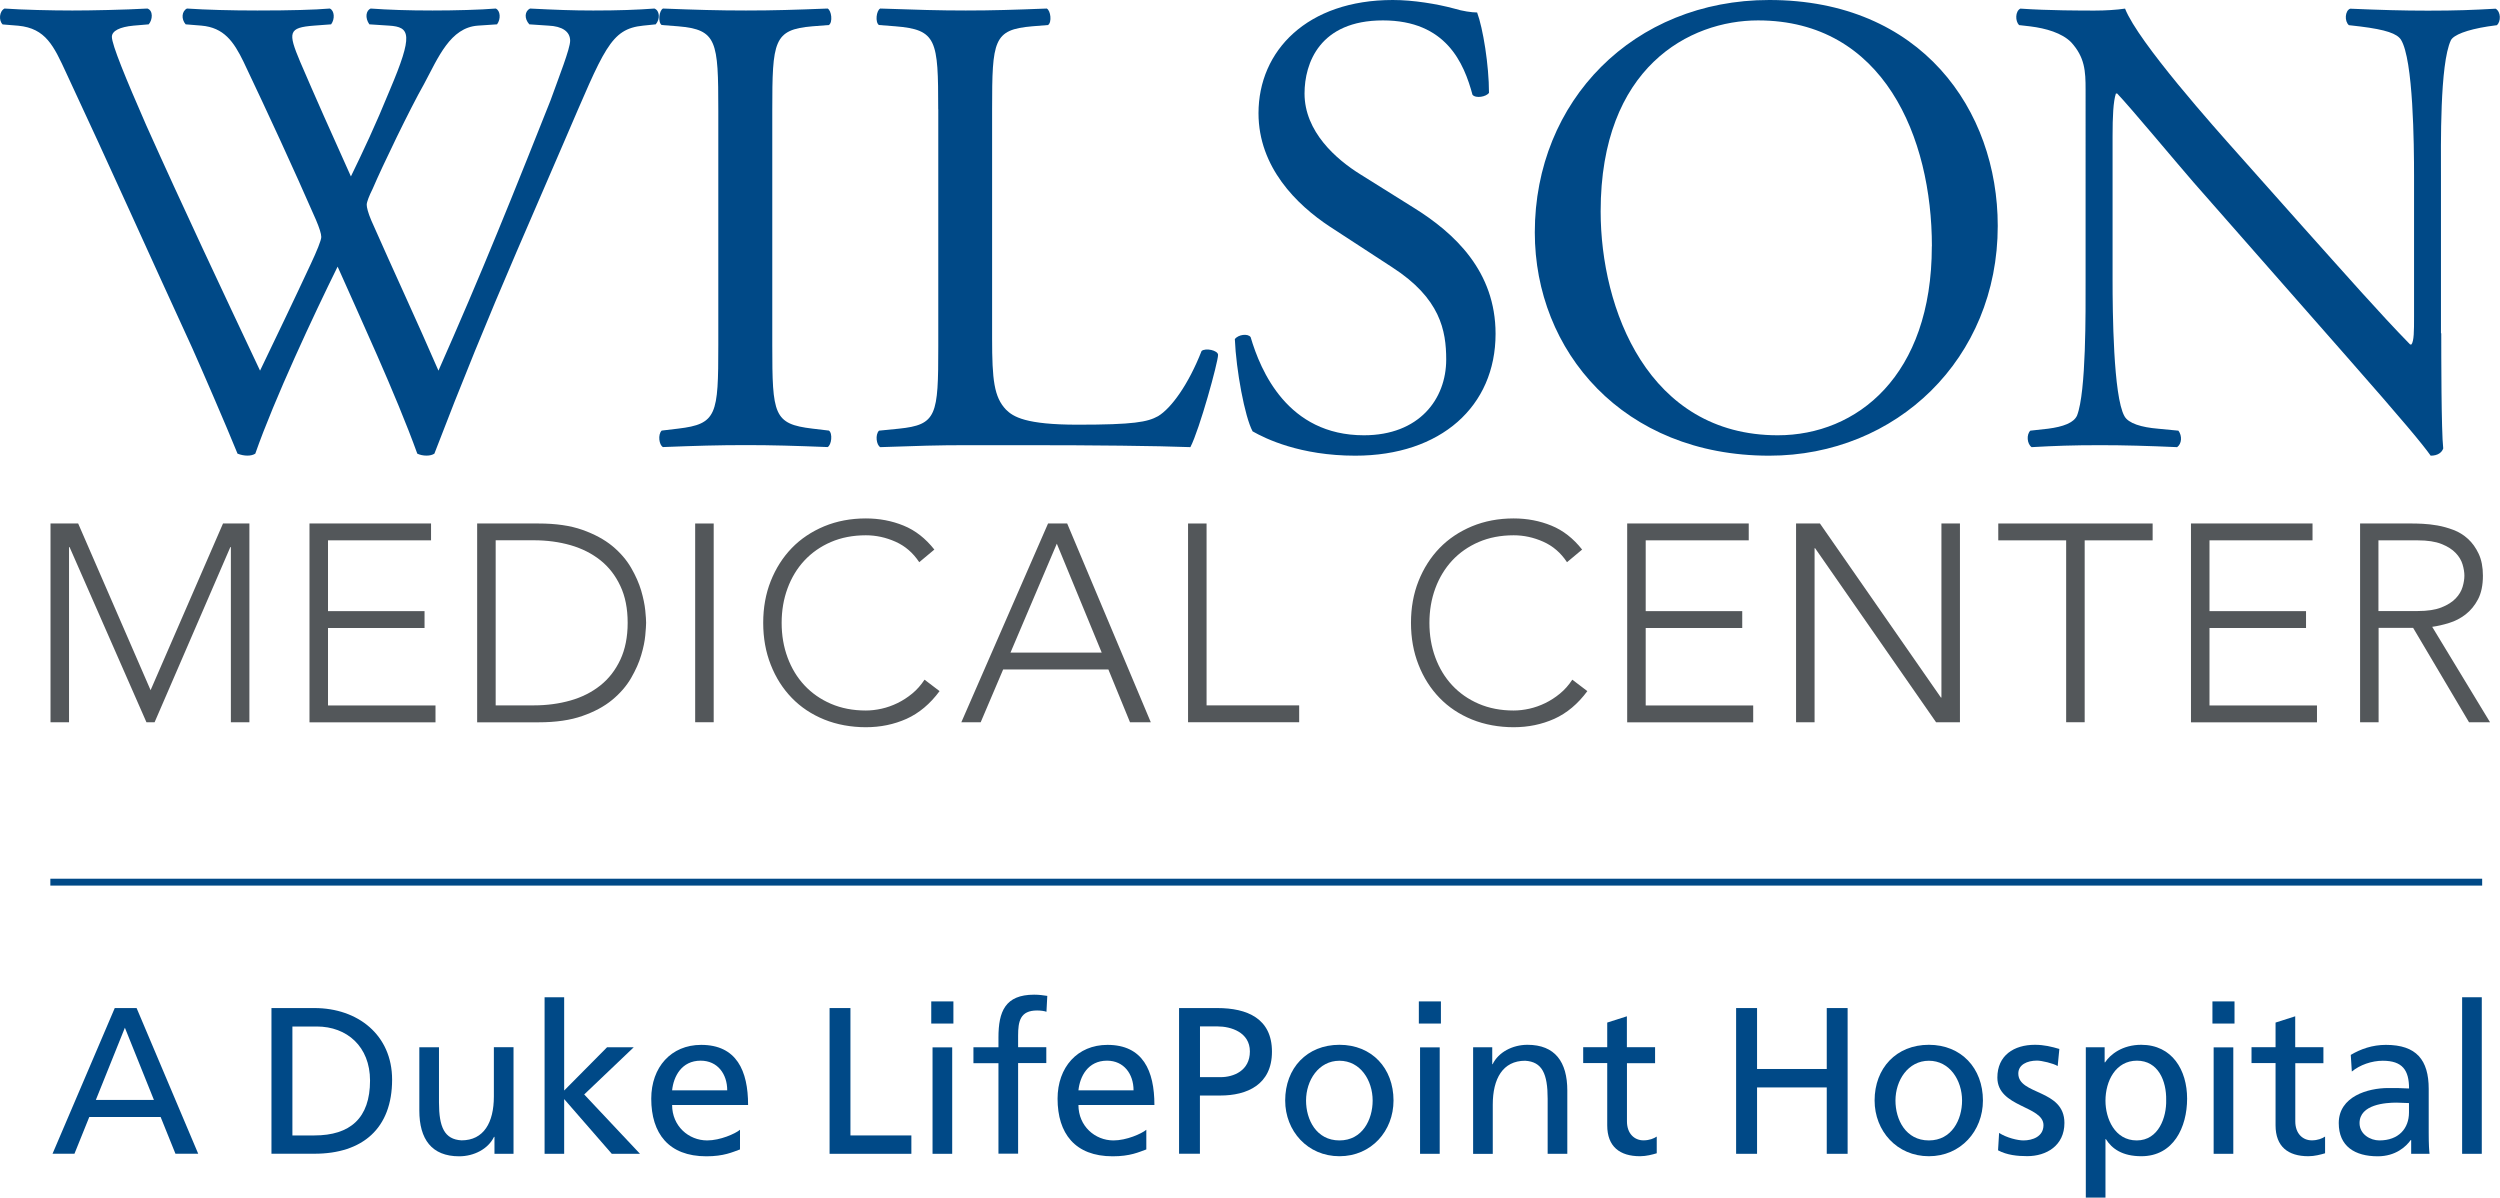 <?xml version="1.0" encoding="UTF-8"?> <svg xmlns="http://www.w3.org/2000/svg" id="b" data-name="Layer 2" viewBox="0 0 330.71 158.42"><defs><style> .d { fill: #53575a; } .e { fill: #004987; } </style></defs><g id="c" data-name="Layer 1"><g><g><path class="e" d="M.34,3.22C-.19,2.7-.1,1.48.6,1.13c2.35.17,6.27.26,8.97.26,2.44,0,6.88-.09,9.93-.26.78.26.7,1.48.17,2.09l-2,.17c-1.83.17-2.87.7-2.87,1.48,0,1.05,1.83,5.49,4.53,11.67,4.88,10.89,10.02,21.78,15.07,32.49,2.09-4.35,4.44-9.23,6.71-14.11.78-1.66,1.39-3.14,1.39-3.57s-.26-1.22-.7-2.26c-3.05-6.97-6.27-13.94-9.58-20.91-1.31-2.7-2.61-4.53-5.57-4.79l-2.09-.17c-.61-.7-.52-1.74.17-2.09,2.53.17,5.84.26,9.32.26,4.35,0,7.58-.09,9.58-.26.61.26.7,1.39.17,2.09l-2.26.17c-3.4.26-3.48.87-1.83,4.79,1.83,4.27,4.27,9.76,6.71,15.16,1.65-3.4,3.22-6.71,5.14-11.41,3.14-7.4,2.7-8.36-.09-8.54l-2.61-.17c-.61-.87-.44-1.83.17-2.09,2.35.17,4.96.26,8.19.26,2.88,0,6.36-.09,8.36-.26.61.26.7,1.39.17,2.09l-2.53.17c-3.66.26-5.23,4.18-7.14,7.75-1.83,3.22-5.49,10.8-6.79,13.85-.44.87-.78,1.74-.78,2.09s.17,1.05.61,2.09c2.96,6.71,6.01,13.24,8.88,19.86,2.7-6.1,5.31-12.2,7.84-18.38,1.74-4.18,6.36-15.77,6.97-17.33,1.13-3.14,2.61-6.88,2.61-7.93,0-1.22-1.05-1.92-2.87-2l-2.53-.17c-.7-.78-.61-1.74.09-2.09,3.31.17,5.66.26,8.36.26,3.31,0,5.84-.09,8.1-.26.7.26.78,1.39.17,2.09l-1.66.17c-4.35.44-5.14,3.05-10.37,15.16l-6.36,14.72c-3.83,8.89-7.32,17.42-10.89,26.74-.26.17-.61.26-1.04.26s-.87-.09-1.22-.26c-2.79-7.75-7.84-18.64-10.54-24.74-3.14,6.36-8.36,17.51-10.89,24.74-.26.17-.61.26-1.04.26s-.87-.09-1.31-.26c-1.48-3.66-4.88-11.5-6.01-14.02-5.57-12.11-10.98-24.22-16.64-36.32-1.65-3.57-2.7-5.92-6.36-6.27l-2.09-.17Z"></path><path class="e" d="M95.02,14.63c0-9.23-.17-10.71-5.31-11.15l-2.18-.17c-.52-.35-.35-1.92.17-2.18,4.35.17,7.32.26,10.98.26s6.45-.09,10.8-.26c.52.26.7,1.83.17,2.18l-2.18.17c-5.14.44-5.31,1.92-5.31,11.15v31.01c0,9.23.17,10.45,5.31,11.06l2.18.26c.52.35.35,1.92-.17,2.18-4.36-.17-7.32-.26-10.8-.26-3.66,0-6.62.09-10.98.26-.52-.26-.7-1.66-.17-2.18l2.18-.26c5.14-.61,5.31-1.83,5.31-11.06V14.63Z"></path><path class="e" d="M124.11,14.46c0-9.15-.17-10.54-5.66-10.98l-2.18-.17c-.52-.35-.35-1.92.17-2.18,4.88.17,7.84.26,11.32.26s6.36-.09,10.71-.26c.52.26.7,1.83.17,2.18l-2.09.17c-5.14.44-5.31,1.83-5.31,10.98v30.31c0,5.49.26,7.75,1.83,9.41.96.96,2.61,2,9.5,2,7.4,0,9.23-.35,10.63-1.13,1.74-1.05,4.01-4.18,5.75-8.62.52-.44,2.18-.09,2.18.52,0,.96-2.44,9.84-3.66,12.2-4.44-.17-12.72-.26-21.69-.26h-8.01c-3.66,0-6.45.09-11.32.26-.52-.26-.7-1.66-.17-2.18l2.61-.26c5.05-.52,5.23-1.74,5.23-10.89V14.46Z"></path><path class="e" d="M179.29,60.28c-7.32,0-11.93-2.27-13.59-3.22-1.04-1.92-2.18-8.1-2.35-12.2.44-.61,1.74-.78,2.09-.26,1.31,4.44,4.88,12.98,14.98,12.98,7.32,0,10.89-4.79,10.89-10.02,0-3.83-.78-8.1-7.14-12.2l-8.28-5.4c-4.35-2.87-9.41-7.84-9.41-14.98,0-8.28,6.45-14.98,17.77-14.98,2.7,0,5.84.52,8.1,1.13,1.13.35,2.35.52,3.05.52.78,2.09,1.57,6.97,1.57,10.63-.35.52-1.74.78-2.18.26-1.13-4.18-3.48-9.84-11.85-9.84s-10.37,5.66-10.37,9.67c0,5.05,4.18,8.71,7.41,10.71l6.97,4.36c5.49,3.4,10.89,8.45,10.89,16.72,0,9.58-7.23,16.12-18.56,16.12Z"></path><path class="e" d="M203.03,30.75c0-17.42,13.07-30.75,31.01-30.75,20.12,0,30.23,14.55,30.23,29.88,0,17.6-13.42,30.4-30.23,30.4-19.34,0-31.01-13.85-31.01-29.53ZM255.56,32.58c0-14.37-6.36-29.88-23-29.88-9.06,0-20.82,6.18-20.82,25.26,0,12.89,6.27,29.62,23.43,29.62,10.45,0,20.38-7.84,20.38-25Z"></path><path class="e" d="M322.94,44.08c0,2.61,0,12.98.26,15.24-.17.52-.7.96-1.66.96-1.04-1.48-3.57-4.53-11.15-13.15l-20.21-23c-2.35-2.7-8.28-9.84-10.11-11.76h-.17c-.35,1.05-.44,3.05-.44,5.66v18.99c0,4.09.09,15.42,1.57,18.03.52.96,2.26,1.48,4.44,1.66l2.7.26c.52.7.44,1.74-.17,2.18-3.92-.17-6.97-.26-10.19-.26-3.66,0-6.01.09-9.06.26-.61-.44-.7-1.66-.17-2.18l2.35-.26c2-.26,3.4-.78,3.83-1.74,1.22-3.14,1.13-13.76,1.13-17.94V11.85c0-2.44-.09-4.27-1.92-6.27-1.22-1.22-3.31-1.83-5.4-2.09l-1.48-.17c-.52-.52-.52-1.83.17-2.18,3.66.26,8.28.26,9.84.26,1.39,0,2.87-.09,4.01-.26,1.74,4.44,12.02,15.94,14.89,19.16l8.45,9.5c6.01,6.71,10.28,11.58,14.37,15.77h.17c.35-.44.35-1.83.35-3.66v-18.64c0-4.09-.09-15.42-1.74-18.03-.52-.78-1.92-1.31-5.4-1.74l-1.48-.17c-.61-.52-.52-1.92.17-2.18,4.01.17,6.97.26,10.28.26,3.75,0,6.01-.09,8.97-.26.7.44.7,1.66.17,2.18l-1.22.17c-2.79.44-4.53,1.13-4.88,1.83-1.48,3.14-1.31,13.94-1.31,17.94v20.82Z"></path></g><g><path class="d" d="M6.66,69.25h3.68l9.58,22.05,9.58-22.05h3.49v26.29h-2.45v-23.17h-.07l-10.02,23.17h-1.08l-10.17-23.17h-.07v23.17h-2.45v-26.29Z"></path><path class="d" d="M40.94,69.25h16.08v2.23h-13.63v9.36h12.77v2.23h-12.77v10.25h14.22v2.23h-16.67v-26.29Z"></path><path class="d" d="M63.12,69.25h8.13c2.28,0,4.21.28,5.79.84,1.58.56,2.9,1.27,3.95,2.13,1.05.87,1.88,1.83,2.49,2.88.61,1.05,1.05,2.06,1.34,3.03.28.97.46,1.84.54,2.62s.11,1.33.11,1.65-.04.87-.11,1.65c-.07.78-.25,1.65-.54,2.62-.28.97-.73,1.97-1.34,3.03-.61,1.05-1.44,2.01-2.49,2.88-1.05.87-2.37,1.58-3.95,2.13-1.58.56-3.51.84-5.79.84h-8.13v-26.29ZM65.57,93.31h5.05c1.73,0,3.35-.22,4.86-.65,1.51-.43,2.82-1.1,3.94-1.99s1.99-2.02,2.64-3.4c.64-1.37.97-3,.97-4.88s-.32-3.51-.97-4.88c-.64-1.37-1.52-2.51-2.64-3.4s-2.43-1.55-3.94-1.99c-1.51-.43-3.13-.65-4.86-.65h-5.05v21.83Z"></path><path class="d" d="M91.96,69.25h2.45v26.29h-2.45v-26.29Z"></path><path class="d" d="M124.3,91.41c-1.26,1.71-2.72,2.93-4.38,3.68-1.66.74-3.45,1.11-5.38,1.11s-3.84-.34-5.51-1.02c-1.67-.68-3.1-1.63-4.29-2.86s-2.12-2.69-2.78-4.38c-.67-1.69-1-3.55-1-5.55s.33-3.85,1-5.53c.67-1.68,1.6-3.14,2.78-4.36s2.62-2.18,4.29-2.88c1.67-.69,3.51-1.04,5.51-1.04,1.78,0,3.45.32,4.99.95,1.55.63,2.9,1.69,4.07,3.17l-2,1.67c-.82-1.24-1.86-2.14-3.14-2.71-1.28-.57-2.58-.85-3.92-.85-1.71,0-3.25.3-4.62.89s-2.54,1.41-3.51,2.45-1.71,2.27-2.23,3.68c-.52,1.41-.78,2.93-.78,4.57s.26,3.16.78,4.57c.52,1.41,1.26,2.64,2.23,3.68s2.14,1.86,3.51,2.45c1.37.59,2.91.89,4.62.89.67,0,1.36-.08,2.08-.24.72-.16,1.42-.41,2.1-.74.68-.33,1.33-.75,1.95-1.26.62-.51,1.16-1.12,1.63-1.84l2,1.52Z"></path><path class="d" d="M138.65,69.25h2.52l11.06,26.29h-2.75l-2.86-6.98h-13.92l-2.97,6.98h-2.56l11.47-26.29ZM139.8,71.92l-6.13,14.41h12.07l-5.94-14.41Z"></path><path class="d" d="M157.16,69.25h2.45v24.06h12.25v2.23h-14.7v-26.29Z"></path><path class="d" d="M209.99,91.41c-1.26,1.71-2.72,2.93-4.38,3.68-1.66.74-3.45,1.11-5.38,1.11s-3.84-.34-5.51-1.02c-1.67-.68-3.1-1.63-4.29-2.86-1.19-1.23-2.12-2.69-2.78-4.38-.67-1.69-1-3.55-1-5.55s.33-3.85,1-5.53c.67-1.68,1.6-3.14,2.78-4.36,1.19-1.23,2.62-2.18,4.29-2.88,1.67-.69,3.51-1.04,5.51-1.04,1.78,0,3.45.32,4.99.95,1.55.63,2.9,1.69,4.07,3.17l-2,1.67c-.82-1.24-1.86-2.14-3.14-2.71-1.28-.57-2.58-.85-3.92-.85-1.71,0-3.25.3-4.62.89-1.37.59-2.54,1.41-3.51,2.45-.96,1.04-1.71,2.27-2.23,3.68-.52,1.41-.78,2.93-.78,4.57s.26,3.16.78,4.57c.52,1.41,1.26,2.64,2.23,3.68.97,1.04,2.14,1.86,3.51,2.45,1.37.59,2.92.89,4.62.89.67,0,1.36-.08,2.08-.24.72-.16,1.42-.41,2.1-.74.68-.33,1.33-.75,1.95-1.26.62-.51,1.16-1.12,1.63-1.84l2,1.52Z"></path><path class="d" d="M215.25,69.25h16.08v2.23h-13.63v9.36h12.77v2.23h-12.77v10.25h14.22v2.23h-16.67v-26.29Z"></path><path class="d" d="M237.59,69.25h3.16l16,23.02h.07v-23.02h2.45v26.29h-3.16l-16-23.02h-.07v23.02h-2.45v-26.29Z"></path><path class="d" d="M273.33,71.48h-8.99v-2.23h20.42v2.23h-8.99v24.06h-2.45v-24.06Z"></path><path class="d" d="M289.83,69.25h16.08v2.23h-13.63v9.36h12.77v2.23h-12.77v10.25h14.22v2.23h-16.67v-26.29Z"></path><path class="d" d="M312.18,69.25h6.91c.35,0,.82.01,1.41.04.59.03,1.24.1,1.93.22.69.12,1.4.32,2.12.59.72.27,1.36.67,1.93,1.19.57.52,1.04,1.18,1.41,1.97s.56,1.76.56,2.9c0,1.26-.22,2.3-.65,3.12-.43.82-.98,1.48-1.63,1.99-.66.51-1.38.89-2.17,1.13-.79.25-1.55.42-2.26.52l7.65,12.62h-2.78l-7.39-12.48h-4.57v12.48h-2.45v-26.29ZM314.63,80.83h5.2c1.29,0,2.33-.16,3.14-.48s1.43-.72,1.88-1.19c.45-.47.75-.98.91-1.52.16-.54.24-1.04.24-1.49s-.08-.94-.24-1.48c-.16-.54-.46-1.05-.91-1.52-.45-.47-1.07-.87-1.88-1.19-.8-.32-1.85-.48-3.14-.48h-5.2v9.36Z"></path></g><g><rect class="e" x="6.66" y="116.24" width="321.69" height=".91"></rect><g><path class="e" d="M15.17,133.35h2.9l8.15,19.27h-3.01l-1.96-4.86h-9.44l-1.96,4.86h-2.9l8.23-19.27ZM16.52,135.95l-3.84,9.55h7.68l-3.84-9.55Z"></path><path class="e" d="M35.91,133.35h5.69c5.71,0,10.27,3.54,10.27,9.47,0,6.46-3.92,9.8-10.27,9.8h-5.69v-19.27ZM38.68,150.2h2.9c4.75,0,7.37-2.29,7.37-7.26,0-4.5-3.06-7.15-7.04-7.15h-3.23v14.41Z"></path><path class="e" d="M67.92,152.63h-2.51v-2.24h-.06c-.77,1.6-2.65,2.57-4.61,2.57-3.64,0-5.27-2.27-5.27-6.05v-8.37h2.6v7.29c0,3.28.72,4.89,2.98,5.02,2.95,0,4.28-2.37,4.28-5.8v-6.52h2.6v14.08Z"></path><polygon class="e" points="72.04 131.92 74.63 131.92 74.63 144.26 80.3 138.54 83.83 138.54 77.28 144.78 84.66 152.63 80.93 152.63 74.63 145.39 74.63 152.63 72.04 152.63 72.04 131.92"></polygon><path class="e" d="M97.89,152.05c-1,.36-2.13.91-4.45.91-5,0-7.29-3.04-7.29-7.62,0-4.17,2.63-7.12,6.6-7.12,4.69,0,6.21,3.42,6.21,7.95h-10.05c0,2.79,2.18,4.69,4.64,4.69,1.71,0,3.7-.88,4.34-1.41v2.6ZM96.2,144.23c0-2.15-1.27-3.92-3.51-3.92-2.54,0-3.59,2.1-3.78,3.92h7.29Z"></path><polygon class="e" points="109.74 133.35 112.5 133.35 112.5 150.2 120.56 150.2 120.56 152.63 109.74 152.63 109.74 133.35"></polygon><path class="e" d="M126.12,135.4h-2.93v-2.93h2.93v2.93ZM123.36,138.55h2.6v14.08h-2.6v-14.08Z"></path><path class="e" d="M132.08,140.64h-3.31v-2.1h3.31v-1.3c0-3.42.88-5.66,4.72-5.66.66,0,1.21.08,1.74.16l-.11,2.1c-.3-.11-.8-.17-1.24-.17-2.24,0-2.51,1.43-2.51,3.34v1.52h3.73v2.1h-3.73v11.98h-2.6v-11.98Z"></path><path class="e" d="M151.64,152.05c-1,.36-2.13.91-4.45.91-5,0-7.29-3.04-7.29-7.62,0-4.17,2.63-7.12,6.6-7.12,4.69,0,6.21,3.42,6.21,7.95h-10.05c0,2.79,2.18,4.69,4.64,4.69,1.71,0,3.7-.88,4.34-1.41v2.6ZM149.95,144.23c0-2.15-1.27-3.92-3.51-3.92-2.54,0-3.59,2.1-3.78,3.92h7.29Z"></path><path class="e" d="M155.98,133.35h5.05c3.95,0,7.23,1.38,7.23,5.77s-3.34,5.8-6.82,5.8h-2.71v7.7h-2.76v-19.27ZM158.74,142.49h2.73c1.71,0,3.87-.85,3.87-3.4s-2.54-3.31-4.25-3.31h-2.35v6.71Z"></path><path class="e" d="M177.19,138.21c4.28,0,7.15,3.09,7.15,7.37,0,4.03-2.93,7.37-7.15,7.37s-7.18-3.34-7.18-7.37c0-4.28,2.87-7.37,7.18-7.37M177.19,150.86c3.04,0,4.39-2.76,4.39-5.27,0-2.68-1.63-5.27-4.39-5.27s-4.42,2.6-4.42,5.27c0,2.51,1.35,5.27,4.42,5.27"></path><path class="e" d="M190.61,135.4h-2.92v-2.93h2.92v2.93ZM187.85,138.55h2.6v14.08h-2.6v-14.08Z"></path><path class="e" d="M194.89,138.54h2.51v2.24h.05c.77-1.6,2.65-2.57,4.61-2.57,3.65,0,5.27,2.27,5.27,6.05v8.37h-2.6v-7.29c0-3.29-.72-4.89-2.98-5.02-2.95,0-4.28,2.37-4.28,5.8v6.52h-2.6v-14.08Z"></path><path class="e" d="M218.95,140.64h-3.73v7.7c0,1.63,1,2.51,2.18,2.51.8,0,1.38-.25,1.76-.5v2.21c-.58.17-1.38.39-2.21.39-2.68,0-4.34-1.27-4.34-4.09v-8.23h-3.18v-2.1h3.18v-3.26l2.6-.83v4.09h3.73v2.1Z"></path><polygon class="e" points="229.66 133.35 232.43 133.35 232.43 141.41 241.65 141.41 241.65 133.35 244.41 133.35 244.41 152.63 241.65 152.63 241.65 143.85 232.43 143.85 232.43 152.63 229.66 152.63 229.66 133.35"></polygon><path class="e" d="M255.16,138.21c4.28,0,7.15,3.09,7.15,7.37,0,4.03-2.93,7.37-7.15,7.37s-7.18-3.34-7.18-7.37c0-4.28,2.87-7.37,7.18-7.37M255.16,150.86c3.04,0,4.39-2.76,4.39-5.27,0-2.68-1.63-5.27-4.39-5.27s-4.42,2.6-4.42,5.27c0,2.51,1.35,5.27,4.42,5.27"></path><path class="e" d="M264.44,149.86c1.02.66,2.48,1,3.23,1,1.19,0,2.65-.5,2.65-2.02,0-2.57-6.1-2.35-6.1-6.29,0-2.93,2.18-4.34,4.97-4.34,1.21,0,2.21.25,3.23.55l-.22,2.26c-.58-.36-2.13-.72-2.73-.72-1.33,0-2.48.55-2.48,1.71,0,2.87,6.1,2.04,6.1,6.54,0,3.01-2.4,4.39-4.91,4.39-1.33,0-2.68-.14-3.87-.77l.14-2.32Z"></path><path class="e" d="M275.93,138.54h2.48v1.99h.06c.69-1.05,2.29-2.32,4.78-2.32,4.09,0,6.07,3.34,6.07,7.12s-1.8,7.62-6.05,7.62c-2.49,0-3.89-.97-4.69-2.26h-.06v7.73h-2.6v-19.88ZM282.69,140.31c-2.82,0-4.17,2.68-4.17,5.3,0,2.35,1.22,5.25,4.14,5.25s3.95-3.12,3.89-5.33c.05-2.54-1.05-5.22-3.87-5.22"></path><path class="e" d="M295.59,135.4h-2.92v-2.93h2.92v2.93ZM292.83,138.55h2.6v14.08h-2.6v-14.08Z"></path><path class="e" d="M307.36,140.64h-3.73v7.7c0,1.63,1,2.51,2.18,2.51.8,0,1.38-.25,1.76-.5v2.21c-.58.17-1.38.39-2.21.39-2.68,0-4.34-1.27-4.34-4.09v-8.23h-3.18v-2.1h3.18v-3.26l2.6-.83v4.09h3.73v2.1Z"></path><path class="e" d="M310.98,139.54c1.3-.77,2.84-1.32,4.64-1.32,4.03,0,5.66,1.99,5.66,5.83v5.82c0,1.6.06,2.35.11,2.76h-2.43v-1.82h-.06c-.61.86-1.99,2.15-4.36,2.15-3.04,0-5.16-1.33-5.16-4.39,0-3.53,3.86-4.64,6.54-4.64,1.02,0,1.74,0,2.76.06,0-2.43-.88-3.67-3.48-3.67-1.46,0-3.03.55-4.09,1.43l-.14-2.21ZM318.68,145.92c-.55,0-1.1-.06-1.66-.06-1.41,0-4.89.22-4.89,2.71,0,1.49,1.44,2.29,2.62,2.29,2.57,0,3.92-1.6,3.92-3.7v-1.24Z"></path><rect class="e" x="325.7" y="131.92" width="2.6" height="20.71"></rect></g></g></g></g></svg> 